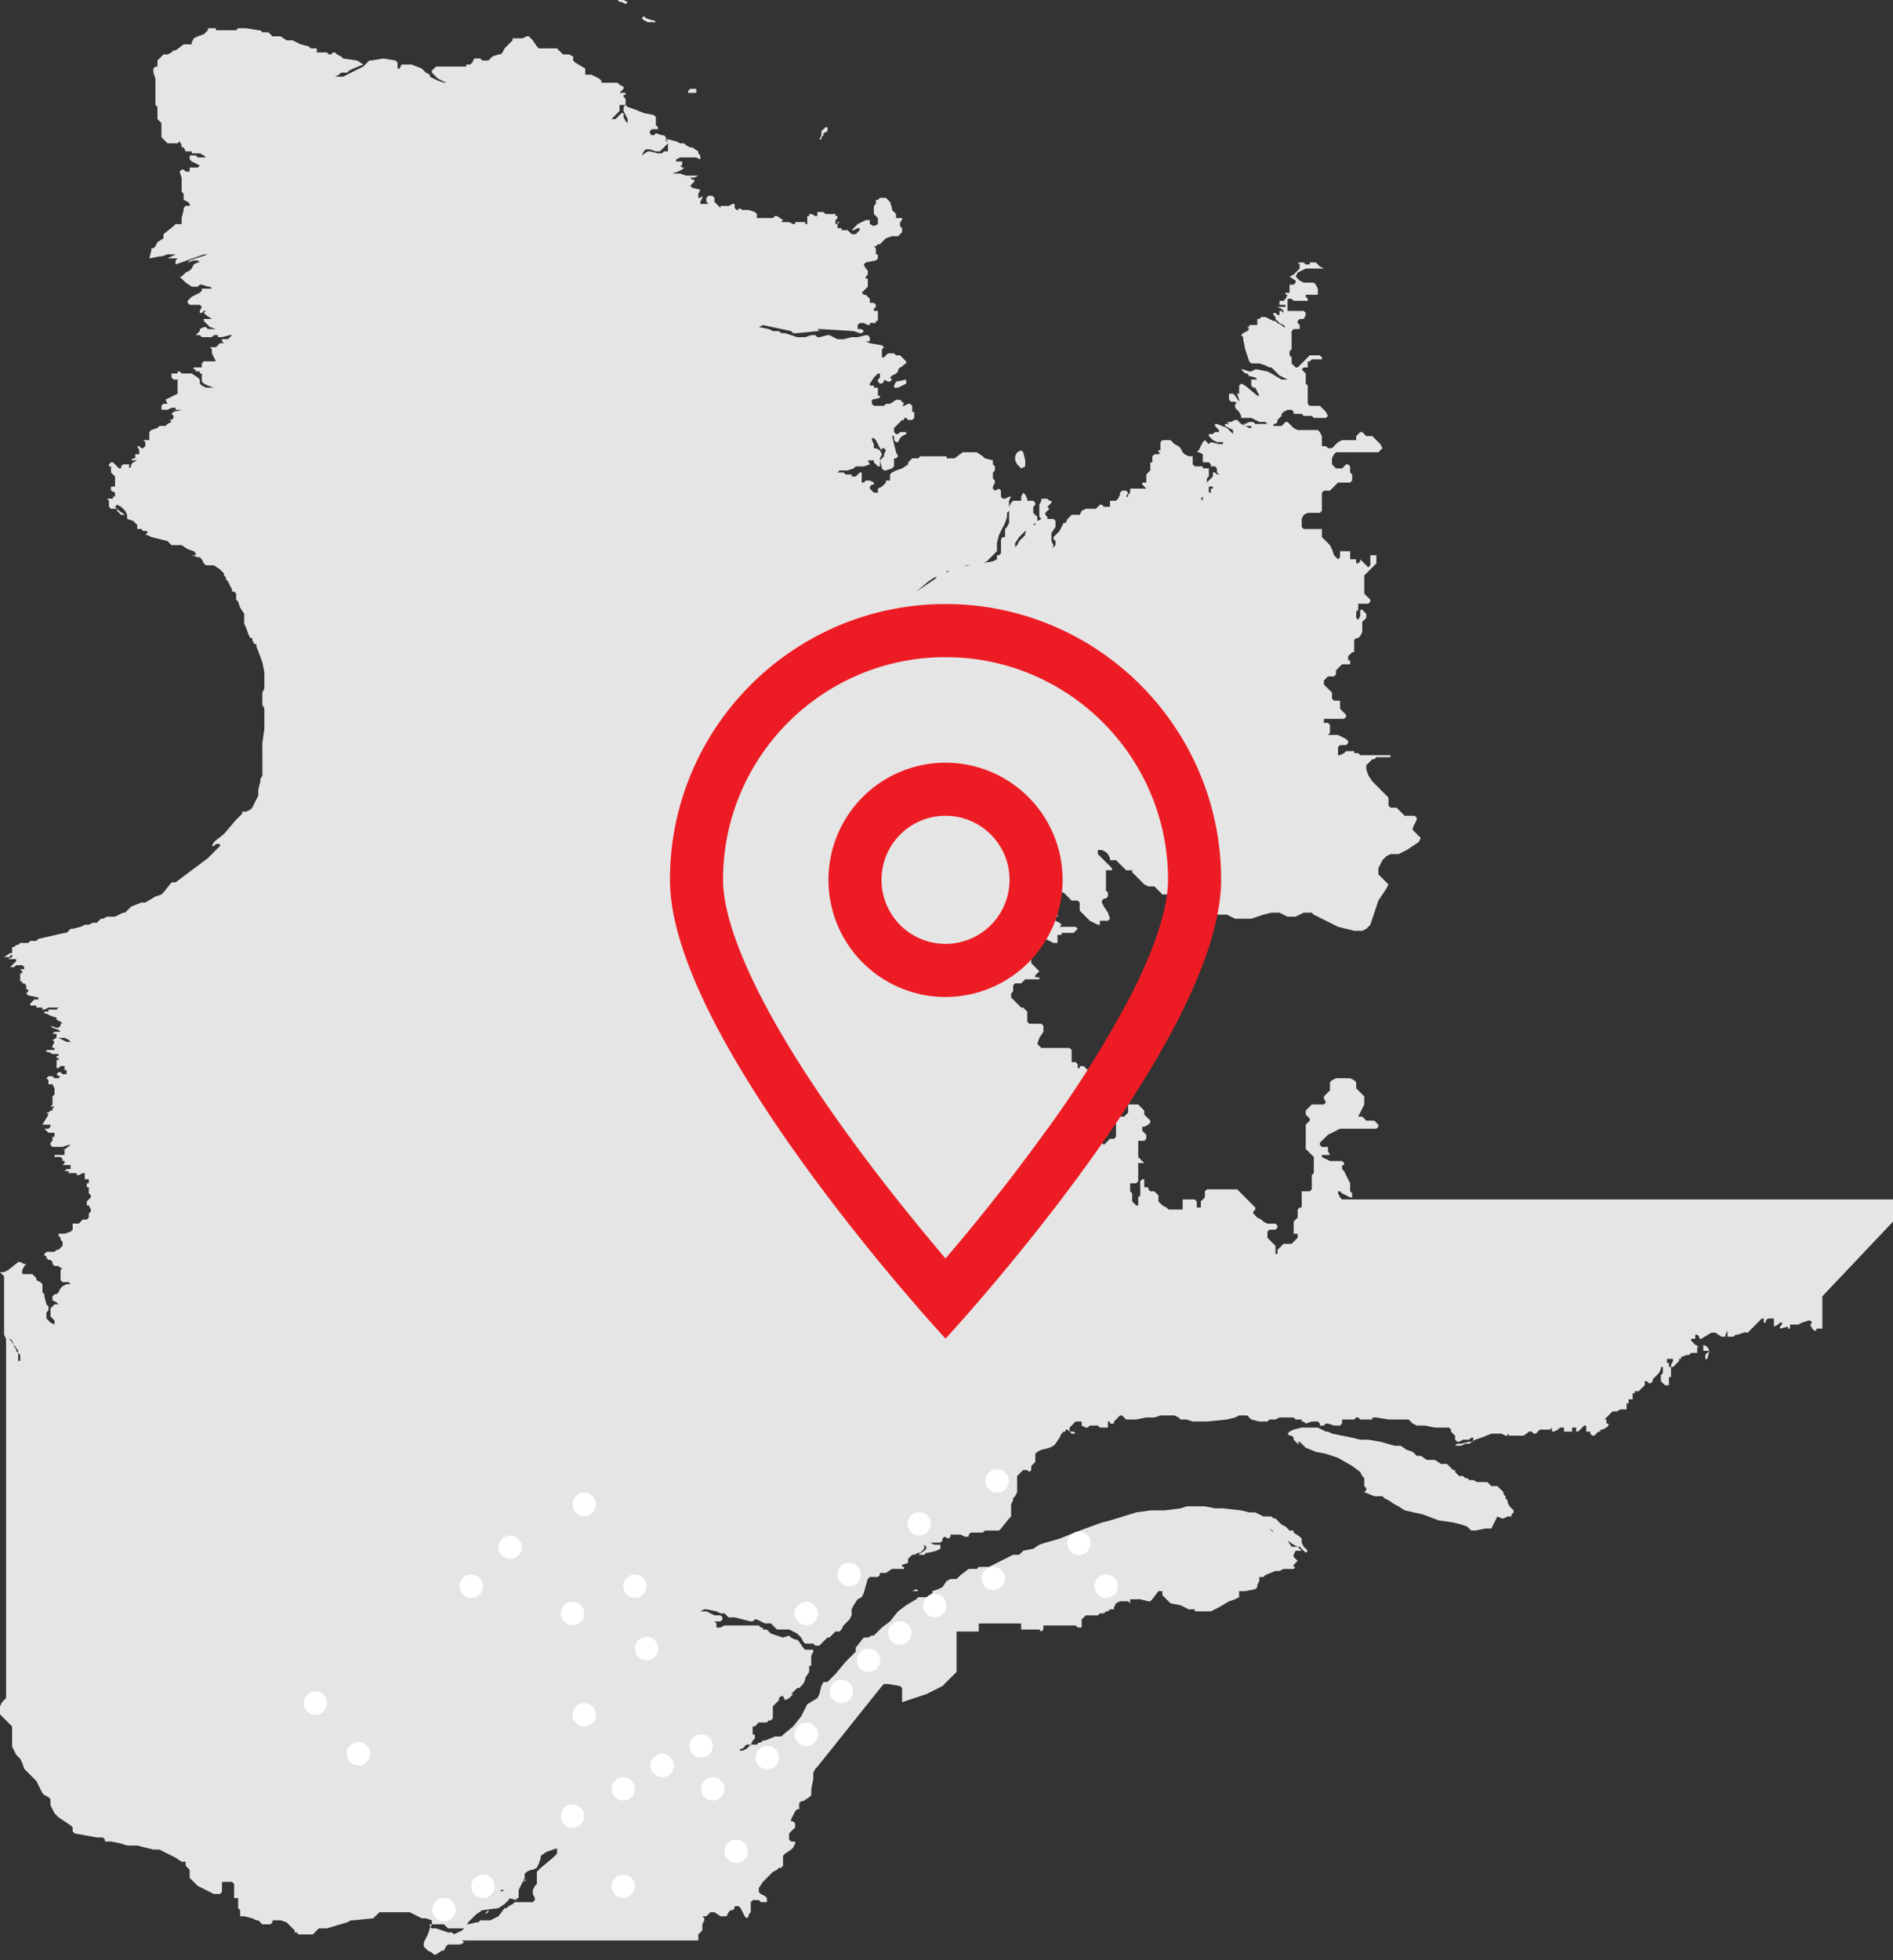 <svg xmlns="http://www.w3.org/2000/svg" width="486.001" height="503" viewBox="0 0 486.001 503">
  <rect x="0" y="0" width="486.001" height="503" fill="#333333" stroke="none"/>
  <g id="img_bloc_cta_icon_quebec" transform="translate(-753.999 -3990)">
    <path id="Tracé_724" data-name="Tracé 724" d="M-106.867,668.351h0l-1.036.518h1.554l-.518-.518Zm-75.644-407.233,1.036.518.518-.518-1.036-.518h-1.554l.518.518Zm-34.2,487.022h0l.518.518h.518l1.554-.518,1.036-.518h1.554l2.072.518h0v-.518h.518v-2.591h0l.518-.518h0V744l.518-1.554V741.4h-.518l-.518.518-1.554,1.036h0l-.518.518V744l-.518.518-.518.518-.518.518-1.036.518h-1.554l-.518.518h-.518l-.518,1.554ZM-9.981,656.953l1.036.518h.518l.518.518.518.518.518.518.518-.518-.518-.518-.518-.518-.518-1.036V655.4l-.518-.518-1.554-1.036h0v-.518h-1.036l-.518-.518-.518-.518-1.036-.518h0l-.518-.518h0l-1.036-1.036h-.518l-.518-.518h-2.072l-1.036-.518-1.036-.518H-21.38l-2.072-.518-4.663-.518h-2.072l-2.591-.518h-4.663l-1.554.518-4.145.518h-3.627l-3.627.518-6.735,2.072-2.072.518-5.7,2.072-5.181,2.072-3.627,1.036-1.554.518-1.554,1.036-2.59.518-1.036,1.036H-82l-1.036.518h0l-5.181,2.59h-2.591l-.518.518H-93.4l-2.072,1.554-1.036,1.036H-98.06l-1.036.518-1.036,1.554-1.036.518-1.554.518v.518h0l-1.554,1.036h-2.073l-.518.518-2.591,1.554-2.072,1.554-2.072,2.59-2.072,1.554-1.554,1.554-.518.518h-.518l-1.036.518h-1.036l-2.072,2.59v1.036h0l-.518.518L-125,687l-2.591,3.109-2.072,2.072H-130.7l-.518,1.036-.518,2.072-.518,1.036-2.59,1.554-.518,1.036-1.036,2.072-2.073,2.591-3.109,2.59h-1.554l-2.591,1.036h-.518l-.518.518h-.518l-.518.518h-1.554l-1.036,1.036-1.036.518H-153.5l-1.036.518-.518.518-.518,1.036h-1.036l-1.036.518h-.518l-8.808,3.109h-1.036l-1.036-.518-.518-.518H-170.6l-1.036.518-1.036.518-.518.518-.518.518-.518.518H-176.3l-2.072,1.036v1.554l-.518,1.036-.518.518-2.591.518-1.036.518h-1.036l-1.036,1.554-1.036,1.036-1.036.518-.518.518V726.9l-1.554,1.036h-.518l-2.072,1.036h-1.555l-.518.518-.518.518-.518.518-.518.518-.518.518h0l-2.072.518h-.518v1.036l-.518.518v2.591l-1.036,1.036-3.109,2.591-.518.518-.518.518v2.073h0V744h0l-.518.518-.518,1.036v1.036h0l.518,1.036v.518l-.518.518h-4.663l-.518.518h0l-1.036.518-.518.518h-.518l-1.554,2.072-1.036.518-1.036.518h-2.591l-.518.518h-.518l-2.072.518h-.518l-.518.518h0v.518h0l-.518.518-1.036.518-3.627,1.554-1.554.518h66.835V756.95l1.036-1.036v-1.555l.518-1.036v-.518l-.518-.518h1.036l.518-.518.518-.518h1.036l1.554,1.036h1.554l.518-1.036.518-.518h.518l.518-.518V749.7h1.036l.518.518,1.036,2.073.518.518.518-.518h0v-.518h0l.518-.518h0V748.66l.518-.518h1.554l.518.518h1.555v-1.036l-.518-.518-1.036-.518-.518-.518v-1.036l1.036-1.554,2.072-2.072.518-.518,1.036-.518.518-.518h.518l.518-.518v-2.073h0v-.518h0l.518-.518,1.554-1.036.518-.518.518-1.036v-.518h-1.036l-.518-.518v-1.555h0l.518-.518.518-.518.518-.518v-1.036l-.518-.518h-.518v-.518l.518-1.036.518-1.036.518-.518h.518v-1.555l.518-.518h.518l1.554-1.036.518-.518v-1.554l.518-2.59V715.5l.518-1.036.518-.518,2.072-2.591,2.072-2.591,2.072-2.59,2.072-2.591,2.072-2.591,2.072-2.59,2.072-2.591,2.073-2.591.518-.518h1.036l3.109.518.518.518v3.627h0l1.554-.518,1.554-.518,1.554-.518,1.554-.518,1.036-.518,1.036-.518,1.036-.518,1.036-.518.518-.518.518-.518.518-.518.518-.518.518-.518.518-.518.518-.518V679.232h5.7v-2.073h10.88V678.2h0v.518h4.663l.518.518.518-.518v-1.036h8.29l.518.518h1.036v-2.072l.518-.518.518-.518h3.109l.518-.518h1.036l.518-.518h.518l.518-.518h1.036v-.518l.518-1.036,1.036-.518h2.072l.518.518h0v-1.036h2.591l2.072.518h.518l.518-.518,1.554-2.072h1.036v1.036l.518.518,1.036,1.036.518.518L-39,672.5l2.072,1.036h1.554v.518h4.145l2.072-1.036,2.591-1.554,1.554-.518,1.036-.518v-1.554h1.554l2.59-.518.518-.518v-.518l.518-1.036v-.518h0v-.518h1.036l.518-.518,2.591-1.036h1.036l1.036-.518h2.591l.518-.518h-.518v-.518l.518-.518.518-.518h0l-.518-.518-.518-.518h0v-.518l.518-1.036H-7.91l-.518-.518-.518-.518H-10.5l-1.036-1.554-1.036-1.036h-.518l-.518-.518h0v-.518h.518v-.518h-1.554l-1.554.518h1.036l-1.036-1.036h0ZM-215.67,747.1h0l1.036-.518.518-.518v-.518h0l-1.036.518h0l-.518,1.036Zm-1.036,4.145h0l-1.036.518h0l.518-.518.518-.518h0v.518Zm0-2.072h0v.518l.518.518h1.036l.518-.518h-.518l-1.555-.518Zm3.109-3.627h3.627l.518-.518,1.036-1.036h0l.518-.518.518-.518h.518l-1.036.518h-.518l-1.036.518-.518.518-.518.518-1.036,1.036-.518.518-.518.518-.518.518-.518-2.073Zm101.549-387.027-.518,1.036v.518h1.036l1.036-.518,1.036-.518V358l-2.591.518ZM-79.925,380.8l1.036-.518v-1.554l-.518-2.072-.518-.518-1.036.518-.518,1.036v1.036l.518,1.036Zm-36.268-27.46h-1.555l.518,1.036,1.036,1.036v.518h0v.518h0v.518h0v.518l-.518.518v.518h0l.518.518h.518l.518-.518V358l1.036.518h.518l.518-.518h0l-.518-.518.518-.518,1.036-.518h0l.518-.518v-.518l.518-.518,1.036-.518h-.518l1.036-.518v-.518l-.518-.518-.518-.518-.518-.518h-1.036l-.518-.518h-1.554Zm-49.22-69.426v.518h2.073V283.4H-164.9Zm33.677,12.435h.518v-.518l.518-.518V294.8l1.036-.518v-1.036h-.518l-.518.518-.518.518v1.036Zm94.3,53.883ZM-175.776,266.3h2.072l-.518-.518h-.518l-1.554-.518-.518-.518-.518.518.518.518ZM106.594,601l-.518,1.036v.518h.518l.518-.518v-.518Zm-9.844,6.217-.518-1.036L95.2,605.66v1.554H96.75l-1.036,1.036v1.036h.518l.518-2.073Zm16.579-15.025-1.036,1.036-.518,1.036,1.036.518.518-.518,1.554-.518,1.036-.518.518-.518-.518-.518Zm3.109-2.591-.518.518v.518h1.036l1.036-.518.518-.518v-.518Zm-.518-1.036h-1.554l-.518.518-.518.518v.518l2.072.518h.518l1.036-.518h0l-1.036-1.554ZM42.348,649.7l1.036.518H43.9l1.036-.518h1.036v-.518h0l.518-.518v-.518l-.518-.518-.518-.518-.518-1.036v-.518l-.518-.518h0v-.518h0L43.9,644h0v-.518l-1.036-1.036-.518-.518H40.794l-.518-.518-.518-.518H37.167l-1.036-.518H35.094l-.518-.518h-.518l-.518-.518H32.5L31.467,638.3h0v-.518h-.518l-1.036-1.036-.518-.518H27.84l-1.554-1.036H24.214l-1.554-1.036H21.623l-.518-.518-.518-.518-1.554-.518-1.554-1.036H15.924L12.3,630.528l-3.109-.518H7.116l-2.072-.518-5.181-1.036-1.036-.518h-.518L-3.764,626.9H-7.909l-2.072.518-1.036.518-.518.518.518.518h.518l.518.518v.518l.518.518.518.518h.518l-.518-.518h.518l.518.518.518.518.518.518,2.591,1.036,2.591.518,3.109,1.036,3.627,2.073L7.116,638.3l.518,1.036.518.518v2.073l.518.518v.518l-.518.518,2.591,1.036h2.072l.518.518,1.036.518,1.554,1.036,1.036.518,1.554,1.036,4.663,1.036,4.145,1.554,3.627.518,2.072.518,1.554.518.518.518.518.518h1.036l2.59-.518h1.554l1.555-3.108Zm-196.881,60.619h1.036l1.554-1.036,1.554-1.036h1.036l.518-1.036.518-.518v-1.036h-2.073l-1.036.518-1.554,1.554-2.072,1.036-1.036.518v.518ZM143.9,574.056v-5.7H2.454l-.518-.518L1.417,566.8v-.518h.518l.518.518,1.036.518,1.036.518h.518V566.8l-.518-.518v-2.072l-.518-1.036-.518-1.036L2.972,561.1h0l-.518-.518v-1.036h.518v-.518l-.518-.518H-.655l-1.036-.518-1.036-.518v-.518H-.655l-.518-1.036h0v-1.036H-2.728l-.518-.518v-.518l.518-.518.518-.518.518-.518.518-.518,1.036-.518L.9,550.74l1.036-.518h9.327l.518-.518v-.518l-.518-.518-.518-.518H8.671l-.518-.518-.518-.518H6.6l.518-1.036.518-1.036L8.153,544v-2.073l-.518-.518-.518-.518-.518-.518-.518-.518V538.3l-.518-.518-1.036-.518H.9l-1.036.518-.518.518v2.073l-.518.518-.518.518-.518.518v.518l.518,1.036-.518.518H-5.318l-.518.518-.518.518-.518.518v1.036l.518.518.518.518v.518l-.518.518-.518.518V555.4l.518.518.518.518.518.518.518.518v4.145l-.518.518v3.627l-.518.518H-7.909v2.073h0v2.073h-.518l-.518.518v2.073l-.518.518-.518.518v3.109h1.036V578.2l-.518.518-.518.518h0l-.518.518h-2.073l-.518.518-.518.518-.518.518h0v1.036h-.518v-2.073l-.518-.518-.518-.518-.518-.518-.518-.518v-1.554l.518-.518h1.554l.518-.518v-.518l-.518-.518h-2.073l-1.036-.518-.518-.518-1.036-.518-.518-.518-.518-.518v-.518l.518-.518v-.518l-.518-.518-.518-.518-.518-.518-.518-.518-.518-.518-.518-.518-.518-.518-.518-.518-.518-.518h-7.772l-.518.518v1.554l-.518.518-.518.518v1.555h-1.036v-1.555l-.518-.518h-3.109v2.591h-3.627l-.518-.518-1.036-.518-.518-.518-.518-.518V567.32l-.518-.518-.518-.518H-46.77l-.518-.518v-.518h-1.036v-2.072h-.518l-.518.518v3.627l-.518.518v2.073H-50.4l-.518-.518-.518-.518V566.8l-.518-.518v-2.073H-50.4l.518-.518h0v-1.036h0v-3.109h0v-.518h1.554l-.518-.518-.518-.518-.518-.518v-2.591h0v-1.554h1.554l.518-.518v-1.036l-.518-.518-.518-.518V549.7h.518l1.036-.518.518-.518v-.518l-.518-.518-.518-.518-.518-.518v-1.036l-.518-.518-.518-.518-.518-.518h-2.591v2.073l-.518.518-.518.518h-2.072v5.181l-.518.518h-1.036l-.518.518-.518.518-.518.518-.518-.518-.518-1.036-.518-.518h-.518v2.073H-61.8l-.518-.518h-3.109l-.518-.518v-1.554l.518-1.036v-4.663l.518-.518.518-.518.518-.518.518-.518v-2.073l-.518-.518-.518-.518v-1.036l.518-1.036.518-1.036.518-1.036.518-.518v-.518l-.518-.518-.518-.518-.518-.518H-64.9v.518h-.518v-1.036l-.518-.518h-1.036v-3.109l-.518-.518h-7.254l-1.036-1.036.518-1.554,1.036-1.554V523.8l-.518-.518h-3.109l-.518-.518V520.17l-.518-.518-.518-.518h-.518l-.518-.518-.518-.518-.518-.518-.518-.518-.518-.518v-1.036l.518-.518v-1.554l.518-.518h1.554l.518-.518.518-.518h3.627v-.518H-76.3v-.518l.518-.518.518-.518-.518-.518-.518-.518-.518-.518-.518-.518v-3.109l-.518-.518v-2.591l.518-.518.518-.518h2.073l.518.518.518.518,1.036.518,1.036.518H-70.6v-2.073h1.036v-.518h3.109l.518-.518.518-.518-.518-.518h-4.145l.518-.518h0l-.518-.518-1.036-.518-.518-.518v-.518H-70.6V495.3l-.518-.518h-1.036l-.518-.518-.518-.518v-1.554l-.518-.518-.518-.518-.518-.518-.518-.518v-1.036l.518-.518.518-.518h3.109v.518h0v.518l.518.518h1.554l.518.518.518.518.518.518.518.518h1.554l.518.518v2.073l.518.518.518.518.518.518.518.518.518.518,1.036.518,1.036.518h.518v-1.036h2.072l.518-.518-.518-1.554-1.036-1.554-.518-1.036v-.518l.518-.518h.518l.518-.518V489.6l-.518-.518h0v-.518h0v-.518h0V483.9h1.554v-.518l-.518-.518-.518-.518-.518-.518-.518-.518-.518-.518-.518-.518-.518-.518v-1.036H-59.2l1.036.518.518.518.518,1.036v.518h1.554l.518.518.518.518.518.518.518.518.518.518h1.554v.518h0l1.036,1.036,1.036,1.036,1.036,1.036,1.036.518h1.554l.518.518.518.518.518.518.518.518h4.145v2.591l.518.518.518.518.518.518.518.518.518.518.518.518.518.518h1.554l1.036-.518,1.036-.518h5.181l1.036.518,1.036.518h4.145l1.554-.518,1.554-.518,2.072-.518h2.072l1.036.518,1.036.518h2.072l1.036-.518,1.036-.518h2.073l.518.518,1.036.518,1.036.518,1.036.518,1.036.518,2.072,1.036,2.072.518,2.072.518H7.634l1.036-.518,1.036-1.036.518-1.554.518-1.554.518-1.554.518-1.554,1.036-1.554,1.036-1.554.518-1.036-.518-.518-.518-.518-.518-.518-.518-.518-.518-.518v-1.554l.518-1.036.518-1.036.518-.518.518-.518,1.036-.518H16.96L18,479.238l1.036-.518,1.554-1.036,1.554-1.036.518-1.036-.518-.518-.518-.518-.518-.518-.518-.518v-.518l.518-1.036.518-1.036v-.518l-.518-.518H18.514L18,469.394l-.518-.518-.518-.518-.518-.518H14.888l-.518-.518v-2.073l-.518-.518-.518-.518-.518-.518-.518-.518-1.036-1.036L10.224,461.1l-1.036-1.554-.518-1.554v-1.036l.518-.518.518-.518.518-.518h.518l.518-.518h3.627v-.518H7.115L6.6,453.85H5.561v-.518H3.488l-.518.518-1.036.518H1.416V452.3l.518-.518H3.488l.518-.518v-.518l-.518-.518L2.452,449.7l-1.036-.518H-1.175l.518-.518V446.6l-.518-.518H-2.211v-1.036H2.97l.518-.518v-.518l-.518-.518-.518-.518-.518-.518v-2.073H.38l-.518-.518v-1.554l-.518-.518-.518-.518-.518-.518-.518-.518V435.2l.518-.518.518-.518H.38l.518-.518v-1.036l.518-.518.518-.518.518-.518H4.525v-1.036H4.007v-1.036l.518-.518.518-.518h.518v-3.109l.518-.518H6.6l.518-.518.518-1.036v-2.591l.518-.518.518-.518V418.1l-.518-.518-.518-.518H7.115v1.554L6.6,419.652l-.518-.518V417.58l.518-.518v-1.554H9.188l.518-.518v-.518l-.518-.518-.518-.518-.518-.518v-4.663l.518-.518.518-.518.518-.518.518-.518.518-.518.518-.518v-2.073H9.706v2.591l-.518.518-.518-.518-.518-.518-.518-.518-.518-.518h0v.518l-.518.518H6.079v-1.036H4.525v-2.073H1.934v1.554l-.518.518L.38,403.072l-.518-1.554-.518-1.036-.518-.518-.518-.518-.518-.518-.518-.518v-2.073H-7.392l-.518-.518v-2.073l.518-1.036,1.036-.518h3.109l.518-.518V387.01l.518-.518H-.657l.518-.518.518-.518.518-.518.518-.518H4.525l.518-.518v-1.554l-.518-.518h0v-1.555l-.518-.518H3.488l-.518.518-.518.518H.9l-.518-.518-.518-.518V378.2l.518-1.036.518-.518H11.779l.518-.518.518-.518-.518-1.036-.518-.518-.518-.518-.518-.518-.518-.518H8.67l-.518-.518-.518-.518H7.115l-.518.518-.518.518v1.036H2.452l-1.036.518-.518.518-.518.518-.518.518H-1.175l-.518-.518H-2.729V372.5l-.518-1.036-.518-.518H-8.947l-1.036-.518-.518-.518-.518-.518-.518-.518h-.518l-.518.518-.518.518h-2.072v-.518h.518l.518-.518v-.518h0l.518-.518.518-.518V366.8l.518-.518,1.036-.518H-10.5l.518.518v.518h2.072l.518.518H-5.32l.518.518h3.109l.518-.518-.518-1.036-.518-.518-.518-.518-.518-.518H-5.838l-.518-.518v-1.554h0v-3.109l-.518-.518v-2.073h0v-.518l-.518-.518-.518-.518.518-.518h1.036v-1.554h.518l.518-.518h2.591v-.518l-.518-.518H-5.838l-.518.518-.518.518-.518.518-.518.518-.518.518-.518.518h-.518l-.518-.518-.518-.518v-1.554h0l-.518-.518V350.74l.518-.518h0v-2.591h0v-2.073h0l.518-.518h1.554V344l-.518-.518v-.518l.518-.518h1.036l.518-1.036V340.9l-.518-.518h-4.145v-2.591h0v-.518H-10.5l.518.518h3.627v-.518h0l-.518-.518v-.518h3.109v-1.554l-.518-1.036-.518-.518H-7.392l-1.036-.518-.518-.518-.518-.518.518-1.036,1.036-.518,1.036-.518h4.663l-1.036-.518-.518-.518-.518-.518H-5.838v.518H-6.874l-.518-.518H-8.947l.518.518V329.5l-.518.518-.518.518-.518.518-1.036.518,1.554,1.036v.518l-.518.518H-11.02v1.036h0v.518h0v.518h-1.036v.518h.518l-.518,1.036-.518.518H-13.61v1.036h1.554v.518h-2.073l1.036.518.518.518v.518l-.518-.518h-.518v1.036h-.518l-.518-.518h-.518v.518h0l.518.518v.518h0l1.036,1.036,1.036.518.518.518h-.518l-.518-.518-1.036-.518-.518-.518h-.518l-2.072-1.036h-1.036l-.518.518h-.518V344h-2.073v.518H-21.9l.518.518-.518.518-1.036.518-.518.518.518.518v.518l.518,2.59,1.036,3.109.518.518h2.072l1.554.518,1.036.518h.518l1.036,1.036,1.036,1.036,1.036.518,1.036.518h-1.554l-2.591-1.554h0l-1.036-.518-2.59-.518h-.518l-1.036.518h-.518l-1.554-.518h-.518l.518.518.518.518h.518l.518.518H-21.9l2.072.518.518.518h-1.554v1.554l.518.518h.518l1.036,2.072h-.518l-3.109-2.591-1.036-.518-.518.518v2.073h.518l.518.518h0l-.518-.518h-1.036l.518,1.554v.518l-1.036-1.554-.518-.518h-1.036v1.554l.518.518h1.036l.518.518h-.518v1.036h0l1.036,1.036.518,1.036v.518h2.591l1.036.518,1.036.518h1.554l.518.518h-3.109l-.518-.518h-1.036l-1.036.518h-.518l.518.518h1.554v.518h-.518l-2.072-1.036-1.036-1.036h-.518l-1.036.518h-1.036l.518.518H-27.6v.518l2.072,1.036h0v1.036h0l-.518-.518-1.036-1.036-2.59-1.036h-.518v.518l.518.518.518.518v.518H-30.19l-.518.518h-1.036v.518l.518.518.518.518,1.036.518h1.554v.518h-1.036l-2.072-.518-.518.518-1.036-1.036h0l-.518.518-1.036,2.072-.518.518h.518l1.036.518v2.073h1.554l.518.518h0v.518h1.036l.518.518h0v1.036h0l.518.518h-.518l-.518-.518h-.518v1.036h0l-1.036,1.036-.518.518v.518l.518.518h1.036v.518h-.518v.518h0v.518h-1.555l-.518.518v1.554h0l-.518-.518.518-.518,1.036-.518.518-.518v-1.554l-.518-.518v-.518h0v-1.036l.518-.518h0v-2.073H-33.3v-.518h-2.072l-.518-.518v-2.073h-1.036l-1.036-.518-.518-.518L-39,375.61l-.518-.518-1.036-.518-1.036-1.036h-2.073l-.518.518v2.073H-44.7v.518h.518l-.518.518h-1.036l-.518.518v1.554h-.518v2.073l-.518.518-.518.518v2.073h-1.036v.518l1.036,1.036h-4.145v1.036l-.518.518h0v.518h-.518l.518-1.036-.518-.518h-1.036l-.518.518v.518l-.518,1.036-.518.518h-1.554v.518h0v1.036h-1.554l-.518-.518h-.518l-.518.518-.518.518h-2.59l-1.036.518-.518,1.036h-2.072l-.518.518-.518.518-.518,1.036h-.518l-.518,1.036-.518,1.036-1.036,1.036-.518.518v.518l.518.518v1.036l-.518.518-1.036,1.036-.518.518v2.073h0V403.59l.518-.518.518-.518v-.518l.518-1.554-.518-1.036v-2.073l1.036-1.554v-1.554l-.518-.518H-73.2v-.518h0l-.518-.518v-.518l1.036-1.036-.518-.518.518-.518.518-.518v-.518h-.518l-.518-.518H-74.75v.518h0l-.518,1.036h0v3.109l.518.518-1.036.518-.518.518v.518h-1.036l-.518.518-.518.518-.518,1.036v.518l-.518.518-.518.518-.518.518-.518,1.036-.518.518v-1.036l1.036-1.554,1.554-1.554h.518l1.554-1.554.518-.518.518-.518v-1.036h0l-1.036-1.036h0v-1.555l.518-.518V389.6l-.518-.518h-1.554v-.518l-.518-1.036-.518-.518-.518,1.036v1.036H-82l-.518.518-.518,1.036h0v2.591h0v.518h0v1.036h0l-.518,1.036-.518.518v2.073H-84.6l-.518.518v3.627l-.518.518h-.518v1.036h0l-1.036.518-3.109.518h-1.554l-1.554.518-4.145,1.036-2.072,1.036-1.554.518-.518.518-.518.518-4.663,3.109,3.109-2.591,1.554-1.036,2.072-.518h0l1.036-.518h0v-.518h0l2.591-.518,2.591-1.036,4.145-.518,1.036-.518,2.072-2.072.518-.518h0v-.518h0v-1.036h0v-.518l.518-2.072,1.554-3.109.518-1.554v-1.036l.518-.518v-2.591l.518-1.036h-.518l-1.036.518H-84.6l-.518-.518v-1.554l-.518-.518-1.036.518-.518-.518v-.518l.518-1.036V383.9h0l-.518-.518h0v-1.554l.518-.518v-1.036h0l-.518-.518V378.72h0l-2.072-.518h0l-.518-.518-1.554-1.036h-3.627L-97.03,378.2H-99.1v-.518h-6.735l-.518.518h-1.554l-.518.518-.518.518v.518l-1.554,1.036-1.554.518-1.036.518-.518.518h0V383.9h-1.036v.518h0l-.518.518-.518.518-1.036.518v1.036h-1.036l-.518-.518-.518-.518v-.518h0l.518-.518h.518v-.518h0l-1.036-.518h-1.036l-.518.518h-.518v-2.591h-.518l-.518.518-.518.518h-1.036v-.518h-1.554l-.518-.518h-1.554l.518-.518h2.073l1.554-.518h0l.518-.518h2.072l1.554-.518h0l-.518-1.036h1.554v.518l.518.518.518.518h.518V378.2l.518-1.036-.518-1.036-1.036-.518h-.518v-1.036l-.518-1.036v-.518h.518l.518.518,1.036,2.072.518.518v-.518h.518l.518.518-.518,1.036h0v-.518h0v1.036l-.518.518-.518.518.518,2.072.518.518h.518l1.554-.518.518-.518V378.2h.518l.518-.518h0l-.518-1.036-1.036-4.145h.518v1.036h0l.518.518h.518l.518-1.036.518-.518,1.036-.518v-.518h-1.554l-.518.518h0v-.518h0v.518h-.518l-.518-.518v-.518h0v-.518l.518-.518,1.554-1.554h.518v-.518h.518l.518.518h1.036l.518-.518v-1.554h-.518v-1.036h0v-.518l-.518-.518h-.518l-1.036.518h-.518l.518-.518-.518-.518-.518-.518h-1.036l-1.554,1.036h-1.036l-.518.518h-2.591l-.518-.518v-1.036l2.072-.518v-.518h-.518v-.518h0v-1.554h-1.036v-.518h-1.036v-.518h0l1.036-1.554.518-.518.518-.518h1.036l.518-.518.518-1.036V353.85H-116.2l.518-.518,1.036-.518.518-.518h-1.555v-1.036h0v-1.036l.518-.518h0l-.518-.518-3.109-.518-1.036-.518h1.036v-1.036l-.518-.518h-.518l-2.072.518h-1.554l-2.072.518h-1.554l-1.036-.518-1.036-.518h-.518l-2.072.518h-.518l-.518-.518h-1.036l-1.554.518h-2.072l-3.109-1.036h-1.036l-.518-.518h-1.554l-1.036-.518-2.59-.518,1.036-.518,7.254,1.554.518.518h1.036l5.181-.518h.518l-.518-.518h1.036l8.29.518,1.554.518h.518l.518-.518-.518-.518H-121.9V344l.518-.518h1.036l1.036.518h.518v-.518h1.555v-.518h.518v-2.591h-1.036v-.518l.518-.518v-.518l-.518-.518h-1.036v-1.036l-1.036-1.036h-.518l-.518-.518h0l.518-.518.518-.518.518-.518v-2.073h-.518v-.518l.518-.518v-1.036l-.518-.518-.518-1.036h0l.518-.518,2.59-.518.518-.518V325.87h-.518v-1.555l-.518-.518h.518l.518-.518h.518l1.036-1.036.518-.518,1.554-.518h1.554l.518-.518.518-.518v-1.036h0l-.518-.518V317.58l.518-.518v-.518h-1.554v-1.036l-.518-.518-.518-.518v-.518l-.518-1.554-.518-.518-.518-.518H-116.2l-.518.518h-.518v.518h0v.518l-.518.518v1.554h0v.518l.518.518.518.518V318.1l-1.036.518-1.036-.518v-1.036h-1.036l-1.036.518-1.036.518-.518.518h0l-.518.518-.518.518h.518l1.036-.518h.518v.518l-.518.518-.518.518h-1.036l-.518-.518h0l-.518-.518h-1.554v-.518h-1.036v-.518h0V317.58h.518l-.518.518h-.518v-1.036h0l.518-.518h0v-.518h-.518v-.518h-2.591l-.518-.518h-1.554v1.036h-.518l-1.036-.518h-.518v.518h-.518V318.1h-.518v-.518h-2.591v.518h-.518l-1.036-.518h-2.073l.518-.518h0l-1.554-1.036h-.518l-.518.518h-4.145v-1.036l-.518-.518-1.554-.518h-1.554l-1.036-.518h0v.518h-.518l-.518-.518v-1.036h-.518l-1.036.518h-2.072v.518h0l-.518-.518h0l-1.036-1.036v-1.036l-.518-.518h-1.036l-.518.518V312.4l.518.518h-2.073V312.4l.518-1.036h0v-.518h0l-.518.518h-.518v-1.036l.518-1.036-2.072-.518-.518-.518h0l.518-.518.518-.518V306.7h-.518l-.518-.518h1.036l1.036-.518h-3.109l-1.554-.518h-2.073l1.554-.518,1.036-.518.518-.518h-.518l-.518-.518h.518v-1.036h-1.554v-.518L-167.5,301h4.145l1.036.518h0v-1.036l-.518-.518h0v-.518l-1.554-1.036h-.518l-1.036-.518-.518-.518H-167.5l-1.036-.518-2.072-.518h-.518l.518.518v.518h0v.518h0v1.554h-1.036l-.518.518H-173.2l-2.072-.518h-.518l-1.554,1.036.518-1.036.518-.518h1.036l1.554.518h1.036l.518-.518,1.036-1.036.518-.518v-.518h-.518v-1.036l-.518-.518h-.518l-1.554-.518h0l-.518.518h-.518l-.518-.518v-.518l.518-.518h1.554v-.518l-.518-.518v-2.073l-.518-.518-2.59-.518-2.591-1.036-1.554-.518-.518-.518h0l-.518.518v1.036l.518,1.036.518,1.036v1.036l-.518-.518-.518-1.036V289.6h-.518l-1.036,1.036-.518.518h-1.036l2.072-2.072v-1.554h1.554v-1.554l-.518-.518v-.518h.518v-.518h-1.554l.518-.518.518-.518v-.518l-1.036-.518-.518-.518h-2.591l1.036.518h0l-1.036-.518H-187.7v-.518l-.518-.518-1.036-.518-1.036-.518h-1.554V278.2l-2.59-1.554-.518-.518v-1.036l-1.036-.518h-1.554l-.518-.518-.518-.518-.518-.518h-4.663l-.518-.518-1.036-1.554-.518-.518-.518-.518h-.518l-1.036.518H-210.5v.518l-.518.518-.518.518-.518.518-.518.518-.518,1.036-.518.518h-.518l-1.554.518-1.036,1.036h-1.554l-.518-.518h-1.555l-.518,1.036-.518.518h-1.036v.518h-7.772l-.518.518-.518.518v.518l.518.518,1.036,1.036,1.036.518,1.036.518h-.518l-1.554-.518-2.072-1.036h0v-.518h0l-1.036-.518-1.036-1.036-2.591-1.036H-239l-.518,1.036h-.518v-1.555l-.518-.518-3.109-.518-3.109.518h-.518l-1.554,1.554-2.072,1.036h0l-1.036.518-1.036.518-1.036.518h-2.072l1.036-.518.518-.518h1.554l.518-.518,1.036-.518,2.591-1.036h0l-1.554-1.036-3.627-.518-.518-.518-1.036-.518-.518-.518h-.518l-.518.518h-.518l-.518-.518h-2.591V273.02h-1.555l-.518-.518-2.072-.518-2.072-1.036h-1.554l-1.554-1.036h-2.073l-.518-.518h0l-.518-.518h-1.554l-.518-.518h-.518l-3.109-.518h-2.073l-.518.518h-5.181v-.518h-2.073v.518l-.518.518-.518.518-1.554.518-1.036.518-.518,1.036v.518h-2.073l-2.072,1.554h-.518l-.518.518-1.036.518h-1.036l-1.554,1.554v1.554h-.518l-.518.518v1.036l.518,1.554v6.736l.518.518v3.109l.518.518.518.518v1.554h0v2.072l.518.518.518.518.518.518h2.591l.518-.518h0l.518,1.036v.518h.518l.518,1.036h1.554v.518h2.072l1.036.518.518.518h-2.072l-.518-.518H-293.4v1.036l.518.518,2.072,1.036-.518.518H-293.4v1.036h-1.036l-.518-.518h-.518l-.518.518.518,1.554v3.627h0l.518.518h0v1.036h0v.518l1.036.518.518.518v.518h-1.036l-.518.518h0v.518l-.518,2.073V318.1h-1.555l-.518.518-2.591,2.072v1.036l-1.554,1.036-.518,1.036-.518.518h-.518v.518l-.518,2.072,2.591-.518h.518l1.554-.518h2.073l-2.072,1.036h2.591l-.518.518v1.036l7.254-2.591h1.036l-4.663,1.554-.518.518,1.554-.518h1.036l.518.518h-.518l-1.036.518-.518,1.036-.518.518-1.036.518-1.036,1.036h-.518l1.036,1.036.518.518,1.554,1.036h1.554l.518-.518h.518l1.554.518h.518l.518.518h-2.59v.518h0l-.518.518-2.072,1.036-.518.518-.518.518v.518l.518.518h2.591l.518.518-.518,1.036v.518h.518l.518-.518h.518l-.518.518h0l.518.518,1.554,1.036h-2.073v.518l.518.518.518.518.518.518,1.554.518h-2.073l-.518-.518h-.518l-1.036.518v.518h0l-.518.518-.518.518h1.036l.518.518h2.591l.518-.518h1.036v.518h1.036l2.072-.518h.518l-.518.518-.518.518h-1.554v.518h0l.518.518h-1.036l-.518.518-.518.518h-1.554l.518.518v1.036l1.036,2.072h-3.109l-.518.518v1.036h-2.072v.518h.518v.518h1.036v.518h.518v2.073l.518.518,1.036.518,1.554.518h-2.072l-1.036-.518-.518-.518v-1.036l-.518-.518-1.554-1.036v-.518h0v.518h-2.591l-.518-.518h-.518v.518h-1.554v1.036l.518.518h1.036v3.627l-2.072,1.036-1.036.518.518,1.036h-1.036l-.518.518v1.036h1.554l1.036-.518h1.036v.518h1.554l-2.072.518-.518.518.518.518v.518l-.518.518h-.518l.518.518-1.036.518-.518.518h-1.554l-.518.518-1.554.518-.518.518v2.073h-1.554l.518.518v1.036l-.518.518h-.518l-.518-.518h-.518l.518,1.036v1.036h-1.036V378.2h-.518l-.518.518h1.554l-1.036.518-.518.518v.518h0l-.518.518h0v-1.036H-310.5l-.518.518v.518h-.518l-.518-.518-.518-.518-.518-.518h-.518l-.518.518v.518h.518v.518h0v1.036l.518.518.518.518v2.591h-1.036v1.036h0l1.036.518h0v1.036h-.518v.518h-1.554l.518.518v1.554l.518.518h1.554v.518h0l.518.518.518.518h1.036l-1.554-1.036-.518-.518-.518-.518.518-.518,1.036.518,1.036,1.036.518,1.036v1.036l1.554.518,1.036,1.036v1.036h1.036l.518.518h1.036v.518l-.518.518h.518l1.036.518,4.145,1.036,1.036,1.036h2.591l1.554,1.036,1.554.518.518.518v.518h-1.036l1.554.518h.518l.518.518.518,1.036.518.518h2.073l1.554,1.036,1.036,1.036v.518l.518.518v.518h0l.518.518,1.036,2.072v.518H-282l.518.518v1.554l.518.518h0l.518,1.554,1.036,1.554v2.591l.518,1.036.518,1.554.518,1.036h.518v.518l.518,1.036h.518v.518l1.554,4.145.518,2.59v2.591h0v1.554l-.518,1.036v3.109l.518,1.036v5.181l-.518,3.627v2.591h0V455.4h0v4.145l-.518,1.036v.518l-.518,2.072v1.555l-1.036,2.072-.518,1.036-.518.518-1.036.518h-1.036v.518h0l-.518.518-1.036,1.036-3.109,3.627-2.591,2.073-.518,1.036h.518l.518-.518h1.036v.518l-.518.518-.518.518-.518.518-1.554,1.554-8.29,6.217h-1.036l-2.072,2.591-.518.518-1.554.518-2.59,1.554h-1.036l-2.591,1.036-1.554,1.554h-.518l-1.036.518-1.036.518h-2.073l-1.036.518h-.518l-1.036,1.036h-1.036l-1.036.518h-1.036l-1.036.518-2.072.518h-.518L-325,499.961h-.518l-6.735,1.554-.518.518h-1.554l-.518.518h-2.072l-.518.518h-.518l-.518.518h-.518v1.554h-.518l-1.554,1.036h1.554v-.518h.518v.518h0l-1.036.518h2.072v.518l-.518.518-.518.518-.518.518h1.036l.518-.518h1.554l.518.518v.518h-1.036l.518.518v.518h-.518v1.036h0V512.4h.518v.518h.518l.518.518v1.036h.518v.518h0l-.518.518.518.518,2.591.518h0v.518h-1.036l-.518.518-.518.518v.518h1.554v.518h1.555v.518h.518l1.036-.518h2.59l-.518.518h-2.073v.518H-330.7v.518h.518l1.036.518h0l1.554.518h0v.518l1.036.518.518.518h-.518v.518h0l-.518.518h-.518l-1.554-.518.518.518,1.554.518.518.518h-1.554l-.518.518h1.036V526.9h2.072l1.036.518.518.518H-325l-1.036-.518-1.036-.518h-.518l-1.036.518.518.518h0l-.518,1.036v.518h.518v.518h-2.072v.518h.518l1.036.518h1.554v.518h-.518v.518h.518v.518h-.518v2.073h.518l.518-.518h1.036v1.036H-325v1.036h-1.036l-.518-.518h-.518l-.518.518h0l.518.518h.518l-.518.518h-1.036l-.518-.518h-1.036l-.518.518.518.518v1.036h1.036l.518,1.036h0v1.554l-.518.518v.518h0V544l-.518.518h1.036l-.518.518h0v.518h-.518l-.518.518h-.518l.518.518-1.554,2.591h2.072v.518l-.518.518H-330.7l.518.518.518.518h1.554v1.036h-.518v1.036l-.518.518h0v.518l.518.518h2.591l1.554-.518h.518l-2.072,1.554h0l.518-.518v1.554h-2.591v.518h1.554l.518.518v.518h.518v.518l-.518.518h2.072v1.036H-325l-.518.518h1.036v.518h2.073v.518h.518l1.036-.518h.518v1.036h0v.518h1.036v1.036h-.518v1.036h.518v1.036h0v.518l.518.518v.518l-.518.518-.518.518v1.036h3.109l-1.554-.518H-319.3v.518l.518,1.036v.518l-.518.518h0v1.036h0l-.518.518h-1.036l-.518.518h0l-.518.518h-1.554v1.036h0v.518l-.518.518-1.554.518h-1.554v.518l.518.518v.518l.518.518v1.036l-.518.518-.518.518h-.518l-.518.518h-2.073l-.518.518v.518h.518v.518l.518.518h.518l.518.518v.518l.518.518h1.036l.518.518h.518l-.518.518v2.591l.518.518h1.554l.518.518H-325l-1.036.518-.518.518-.518,1.036-.518.518h-.518l-.518.518v1.036l1.036.518.518.518h-1.036l-.518.518-.518.518h0v2.073l.518.518.518.518v1.036l-1.036-.518h0l-1.036-1.036v-1.554l.518-.518v-1.036l-.518-.518-.518-2.072v-.518l-.518-.518v-2.073l-.518-.518-1.036-.518v-.518l-.518-.518-.518-.518h-2.59V586.49l.518-1.036.518-.518h-.518l-1.036-.518h-.518l-2.591,2.072-1.036.518H-342.1l.518.518.518.518v1.036h0v13.989l.518,1.036h1.036l.518.518.518,1.036,1.036,1.554v.518l.518.518V609.8h-.518v-2.072l-.518-.518V606.7l-.518-.518v-.518l-2.072-2.591v93.26l-.518.518-.518.518-.518,1.036v2.073l.518.518.518.518.518.518.518.518.518.518.518.518v5.181l.518,1.036.518,1.036,1.036,1.036.518,1.036.518,1.554,1.036,1.036,1.036,1.036,1.036,1.036,1.554,3.109.518.518,1.036.518.518.518v1.554l.518,1.036.518,1.036,1.036,1.036,3.109,2.072.518.518v1.036l.518.518,5.7,1.036h1.554l.518.518v.518h1.554l2.59.518,1.554.518h2.591l4.145,1.036h1.555l4.145,2.073,1.554,1.036h1.036v1.036l.518.518.518.518v2.073l.518.518.518.518.518.518.518.518,1.036.518,1.036.518,1.036.518,1.036.518h1.554l.518-.518v-2.591h2.591L-282,744v3.627h1.036v2.591l.518.518h0v1.554h1.036l2.072.518,1.036.518h.518l.518.518h0l.518.518h2.073l.518-.518h0v-.518h2.072l1.554.518.518.518.518.518h0l.518.518h0l.518.518v.518h.518l.518.518h3.627l.518-.518.518-.518.518-.518h2.072l5.181-1.554,1.036-.518h.518l5.181-.518.518-.518.518-.518.518-.518h7.772l1.036.518,1.036.518,1.036.518h1.036l1.554.518h0v1.036l-.518,1.036-.518,1.554-.518,1.036-.518,1.036v1.036l.518.518.518.518,1.036.518.518.518h.518l1.554-1.036h.518l.518-1.036.518-.518h3.109l1.036-.518h0l-.518-.518-.518-.518-.518-.518v-1.036l-.518.518h-.518l-.518-.518h-1.036l-3.109-1.036h-1.036l-.518-.518v-.518l-.518-.518h0l.518.518h3.627l.518.518.518.518h4.663v-.518l.518-1.036,2.073-2.072,1.554-1.036,4.145-.518,1.554-1.036,1.036-1.036.518-1.036.518-.518,1.036-.518.518-.518,1.036-2.072.518-1.036v-1.036l.518-.518,1.036-.518h.518l1.036-.518.518-1.036.518-1.554v-.518l1.554-1.036,1.554-.518,1.554-.518h2.591l1.036-.518,3.109-2.59h1.554l.518-.518h1.554l1.036-.518v-.518l.518-1.554v-.518h.518l1.554-.518,2.072-.518,1.036-.518,1.036-.518,2.072-1.554h3.627l1.036-.518h1.036l1.554-.518,1.036-.518h3.109l.518-.518h.518l1.036-1.036h.518v-.518h0l.518-1.036v-.518l5.181-4.145,1.036-.518,2.591-1.036,1.036-.518.518-.518.518-1.036,1.036-2.073h.518l.518-.518.518-1.036.518-1.036.518-.518h.518v-2.59h.518l.518-.518.518-.518h2.072l.518-.518h.518l.518-.518V698.4l.518-.518.518-.518.518-.518v-.518l.518-.518h1.554l1.036-.518.518-.518,1.036-1.036h.518l.518-.518h0l.518-.518.518-1.036v-.518l1.036-1.554V688.04h.518v-2.59l.518-1.036V683.9h-2.073l-.518-.518-1.036-1.554-.518-.518h-.518l-1.036-.518-.518-.518-1.554.518-1.554-.518-1.554-.518-1.036-1.036h-1.036V678.2h-.518l-.518-.518H-156.1l-1.036.518h-1.036v-1.036l-.518-.518h1.555l.518-.518V675.6l-.518-.518h-1.555l-2.072-1.036h-1.554l1.036-.518h.518l2.591.518,1.036.518h1.036l.518.518.518.518h1.554l4.145,1.036h.518l.518-.518h.518l2.072,1.036h1.555l1.036,1.036.518.518h3.109l1.036.518,1.036.518.518.518.518.518.518,1.036.518.518h2.072l.518.518h1.036l.518-.518,1.554-1.554h.518l.518-.518.518-.518.518-.518h1.036l.518-.518.518-1.036,1.554-1.554.518-1.036v-1.554l.518-1.036,1.036-1.554h0l1.036-.518.518-1.036,1.036-3.627.518-.518h2.073l.518-.518v-.518h1.554l1.554-1.036h3.109v-.518h-.518v-.518l1.554-.518V660.58l.518-.518.518-.518h.518l1.036-.518h.518l.518-.518.518-.518h0v-1.554l-.518-.518h0l.518.518v.518l.518.518v.518l-.518.518-1.554,1.036h1.554l.518-.518h.518l2.072-.518,1.036-.518v-.518h0v-.518h-1.554l-1.036-.518h2.591l.518-.518V655.4l.518-.518,1.036.518.518-.518h0v-.518h2.591l1.036.518H-93.4v-.518h0l.518-.518h3.109l.518-.518h3.627l.518-.518,2.072-2.591.518-.518V646.59l.518-1.036v-.518l.518-.518.518-1.036v-4.145l.518-.518.518-.518.518-.518h1.036l.518.518h0l.518-.518v-1.036l.518-.518.518-.518v-1.036h0v-1.036l.518-.518,1.036-.518,2.072-.518,1.036-.518.518-.518,1.036-1.554.518-1.036.518-.518h.518v-.518h.518l.518.518h1.036l.518.518h-1.036l-.518-.518V626.9l.518-.518.518-.518.518-.518h1.554v1.036h0l1.036.518h.518l.518-.518h2.073l.518.518h2.073v-1.555h.518v.518H-56.1v-.518l1.036-1.036.518-.518h.518l.518.518.518.518H-50.4l2.59-.518h2.072l1.554-.518h3.627l1.036.518.518.518h1.554l1.554.518h3.627l5.181-.518,2.072-.518,1.036-.518H-21.9l.518.518.518.518,2.072.518h2.072l.518-.518h1.554l1.036-.518h3.627l.518.518h1.554v.518h.518l.518.518h0l1.554-.518h1.554l.518.518v.518h1.036l.518-.518h.518l1.554.518H1.932l.518-.518h0v-1.036H5.559l.518-.518H6.6l.518.518h3.109v-.518h1.036l1.036-.518h0l-1.036.518h0l3.109.518h5.181l.518.518.518.518,1.036.518h2.072l2.591.518h3.627l.518.518v.518l.518.518.518.518v1.036l.518.518H32.5l1.036-.518h1.554l.518-.518h.518v1.036H35.092l-2.072.518H31.984l-.518.518H33.02l1.036-.518h1.036l1.554-1.036,1.554-.518,2.591-1.036h2.591l1.036.518h.518v-.518h0l.518.518h3.627l2.072-1.554.518-.518h-.518l-.518.518v.518h.518l.518.518h.518l.518-.518.518-.518h2.591l.518-.518v1.036h.518l1.036-.518h0l.518-.518h1.036v.518h0v.518h2.073V626.9h1.036v1.036h.518l.518-.518.518-.518.518-.518h.518v1.555H66.18v.518h0l.518.518h.518l.518-.518.518-.518h.518v-.518h.518l1.036-.518.518-.518v-1.036h0v.518h-.518v-1.036h-.518l.518-.518,1.036-1.036.518-.518h1.036l1.036-.518h1.554v-1.554h.518v-1.036h1.036v-1.555h.518v-.518h1.036l.518-.518.518-.518.518-.518h0v-1.036h.518l.518.518h.518l.518-.518v-.518l1.036-1.036.518-.518.518-1.036v-.518h.518v1.555l-.518.518v1.554l.518.518.518.518h1.036V615.5h0v-1.554h.518v-.518h0v-2.073h-.518V610.32h-.518V609.8h0v-.518h1.555v.518l-.518,1.036v.518h.518l.518-.518.518-.518.518-.518h0v-1.036h0v.518H89.5v-.518h0l1.554-.518h.518l.518-.518h1.554v-1.554h.518l-1.036-.518-.518-.518-.518-.518v-1.036h0v.518h1.036v-.518h0v-.518h.518l.518.518v.518h.518l2.59-1.554H98.3l1.554,1.036h1.036v-.518l.518-1.036h0v1.554h1.554l.518-.518H104l1.554-.518h0l1.554-.518h0l1.036-1.036,1.036-1.036.518-.518.518-.518h.518v1.036h.518v-.518l.518-.518h1.554v2.072h0l1.036-.518.518-.518h.518v.518l-.518.518v.518l2.072-.518h0v.518h.518v-1.036h2.073l1.036-.518,1.554-.518h.518l.518.518-.518.518.518,1.036.518.518h.518v-.518h1.554v-8.29ZM-140.544,696.847h0l1.036-.518,1.036-1.036h-2.072l-.518.518h0l.518,1.036ZM-.137,618.613h0l-.518-1.036h0l-.518.518v.518l.518.518h.518Z" transform="translate(1096.102 3729.4)" fill="#e5e5e5"/>
    <circle id="Ellipse_127" data-name="Ellipse 127" cx="3" cy="3" r="3" transform="translate(901 4373)" fill="#fff"/>
    <circle id="Ellipse_151" data-name="Ellipse 151" cx="3" cy="3" r="3" transform="translate(917 4410)" fill="#fff"/>
    <circle id="Ellipse_150" data-name="Ellipse 150" cx="3" cy="3" r="3" transform="translate(901 4427)" fill="#fff"/>
    <circle id="Ellipse_149" data-name="Ellipse 149" cx="3" cy="3" r="3" transform="translate(914 4394)" fill="#fff"/>
    <circle id="Ellipse_134" data-name="Ellipse 134" cx="3" cy="3" r="3" transform="translate(875 4471)" fill="#fff"/>
    <circle id="Ellipse_146" data-name="Ellipse 146" cx="3" cy="3" r="3" transform="translate(911 4446)" fill="#fff"/>
    <circle id="Ellipse_139" data-name="Ellipse 139" cx="3" cy="3" r="3" transform="translate(911 4471)" fill="#fff"/>
    <circle id="Ellipse_137" data-name="Ellipse 137" cx="3" cy="3" r="3" transform="translate(931 4435)" fill="#fff"/>
    <circle id="Ellipse_142" data-name="Ellipse 142" cx="3" cy="3" r="3" transform="translate(958 4401)" fill="#fff"/>
    <circle id="Ellipse_136" data-name="Ellipse 136" cx="3" cy="3" r="3" transform="translate(934 4446)" fill="#fff"/>
    <circle id="Ellipse_141" data-name="Ellipse 141" cx="3" cy="3" r="3" transform="translate(865 4477)" fill="#fff"/>
    <circle id="Ellipse_145" data-name="Ellipse 145" cx="3" cy="3" r="3" transform="translate(898 4453)" fill="#fff"/>
    <circle id="Ellipse_140" data-name="Ellipse 140" cx="3" cy="3" r="3" transform="translate(940 4462)" fill="#fff"/>
    <circle id="Ellipse_135" data-name="Ellipse 135" cx="3" cy="3" r="3" transform="translate(921 4440)" fill="#fff"/>
    <circle id="Ellipse_132" data-name="Ellipse 132" cx="3" cy="3" r="3" transform="translate(948 4438)" fill="#fff"/>
    <circle id="Ellipse_128" data-name="Ellipse 128" cx="3" cy="3" r="3" transform="translate(969 4391)" fill="#fff"/>
    <circle id="Ellipse_144" data-name="Ellipse 144" cx="3" cy="3" r="3" transform="translate(982 4406)" fill="#fff"/>
    <circle id="Ellipse_158" data-name="Ellipse 158" cx="3" cy="3" r="3" transform="translate(991 4399)" fill="#fff"/>
    <circle id="Ellipse_159" data-name="Ellipse 159" cx="3" cy="3" r="3" transform="translate(1006 4392)" fill="#fff"/>
    <circle id="Ellipse_157" data-name="Ellipse 157" cx="3" cy="3" r="3" transform="translate(974 4413)" fill="#fff"/>
    <circle id="Ellipse_156" data-name="Ellipse 156" cx="3" cy="3" r="3" transform="translate(967 4421)" fill="#fff"/>
    <circle id="Ellipse_155" data-name="Ellipse 155" cx="3" cy="3" r="3" transform="translate(958 4432)" fill="#fff"/>
    <circle id="Ellipse_138" data-name="Ellipse 138" cx="3" cy="3" r="3" transform="translate(882 4384)" fill="#fff"/>
    <circle id="Ellipse_148" data-name="Ellipse 148" cx="3" cy="3" r="3" transform="translate(898 4401)" fill="#fff"/>
    <circle id="Ellipse_147" data-name="Ellipse 147" cx="3" cy="3" r="3" transform="translate(872 4394)" fill="#fff"/>
    <circle id="Ellipse_153" data-name="Ellipse 153" cx="3" cy="3" r="3" transform="translate(832 4424)" fill="#fff"/>
    <circle id="Ellipse_152" data-name="Ellipse 152" cx="3" cy="3" r="3" transform="translate(843 4437)" fill="#fff"/>
    <circle id="Ellipse_143" data-name="Ellipse 143" cx="3" cy="3" r="3" transform="translate(1035 4394)" fill="#fff"/>
    <circle id="Ellipse_133" data-name="Ellipse 133" cx="3" cy="3" r="3" transform="translate(987 4378)" fill="#fff"/>
    <circle id="Ellipse_154" data-name="Ellipse 154" cx="3" cy="3" r="3" transform="translate(1007 4367)" fill="#fff"/>
    <circle id="Ellipse_131" data-name="Ellipse 131" cx="3" cy="3" r="3" transform="translate(1028 4383)" fill="#fff"/>
    <path id="Union_6" data-name="Union 6" d="M-14496.984,6664.679c-.032-.033-3.045-3.308-7.761-8.781-5.981-6.938-11.83-14.064-17.384-21.186-7.732-9.915-14.634-19.493-20.513-28.472-16.162-24.68-24.359-44.36-24.359-58.49a70.248,70.248,0,0,1,5.564-27.536,70.892,70.892,0,0,1,6.522-12.017,71.366,71.366,0,0,1,8.642-10.47,71.154,71.154,0,0,1,10.471-8.639,70.654,70.654,0,0,1,12.017-6.526,70.25,70.25,0,0,1,27.536-5.564,70.245,70.245,0,0,1,27.532,5.564,70.541,70.541,0,0,1,12.021,6.526,71.3,71.3,0,0,1,10.47,8.639,71.038,71.038,0,0,1,8.639,10.47,70.912,70.912,0,0,1,6.526,12.017,70.244,70.244,0,0,1,5.56,27.536c0,14.13-8.192,33.81-24.354,58.49-5.879,8.979-12.781,18.557-20.513,28.472-5.558,7.122-11.406,14.247-17.388,21.186-4.712,5.473-7.729,8.749-7.758,8.781l-.734.8Zm-21.507-169.568a57,57,0,0,0-9.7,5.268,57.392,57.392,0,0,0-8.455,6.975,57.086,57.086,0,0,0-6.972,8.453,56.653,56.653,0,0,0-5.265,9.7,56.771,56.771,0,0,0-4.489,22.242c0,7.155,3.29,17.387,9.516,29.587,5.437,10.679,13.157,22.915,22.951,36.379,6.866,9.446,14.514,19.16,23.391,29.7l0,.007q.636.762,1.257,1.491c.026-.029.048-.055.069-.08.388-.461.786-.94,1.214-1.43,5.645-6.632,14.28-17.164,23.379-29.685a282.076,282.076,0,0,0,22.952-36.379c6.226-12.2,9.516-22.432,9.516-29.587a56.768,56.768,0,0,0-4.485-22.242,56.992,56.992,0,0,0-5.265-9.7,57.418,57.418,0,0,0-6.976-8.453,57.318,57.318,0,0,0-8.452-6.975,57.249,57.249,0,0,0-9.7-5.268,56.846,56.846,0,0,0-22.242-4.486A56.831,56.831,0,0,0-14518.491,6495.11Zm7.209,78.673a30.081,30.081,0,0,1-11-11,30.126,30.126,0,0,1-4.025-15.029,30.14,30.14,0,0,1,4.025-15.033,30.136,30.136,0,0,1,11-11,30.125,30.125,0,0,1,15.033-4.025,30.122,30.122,0,0,1,15.029,4.025,30.092,30.092,0,0,1,11,11,30.1,30.1,0,0,1,4.028,15.033,30.089,30.089,0,0,1-4.028,15.029,30.037,30.037,0,0,1-11,11,30.085,30.085,0,0,1-15.029,4.029A30.089,30.089,0,0,1-14511.282,6573.784Zm6.814-40.269a16.439,16.439,0,0,0-6.018,6.018,16.454,16.454,0,0,0-2.2,8.218,16.463,16.463,0,0,0,2.2,8.218,16.461,16.461,0,0,0,6.018,6.018,16.446,16.446,0,0,0,8.219,2.2,16.461,16.461,0,0,0,8.218-2.2,16.483,16.483,0,0,0,6.018-6.018,16.464,16.464,0,0,0,2.2-8.218,16.455,16.455,0,0,0-2.2-8.218,16.461,16.461,0,0,0-6.018-6.018,16.461,16.461,0,0,0-8.218-2.2A16.445,16.445,0,0,0-14504.468,6533.515Z" transform="translate(15493.001 -2331.999)" fill="#ed1c24"/>
    <path id="Tracé_728" data-name="Tracé 728" d="M0,0H486V503H0Z" transform="translate(754 3990)" fill="#fff" opacity="0"/>
  </g>
</svg>
